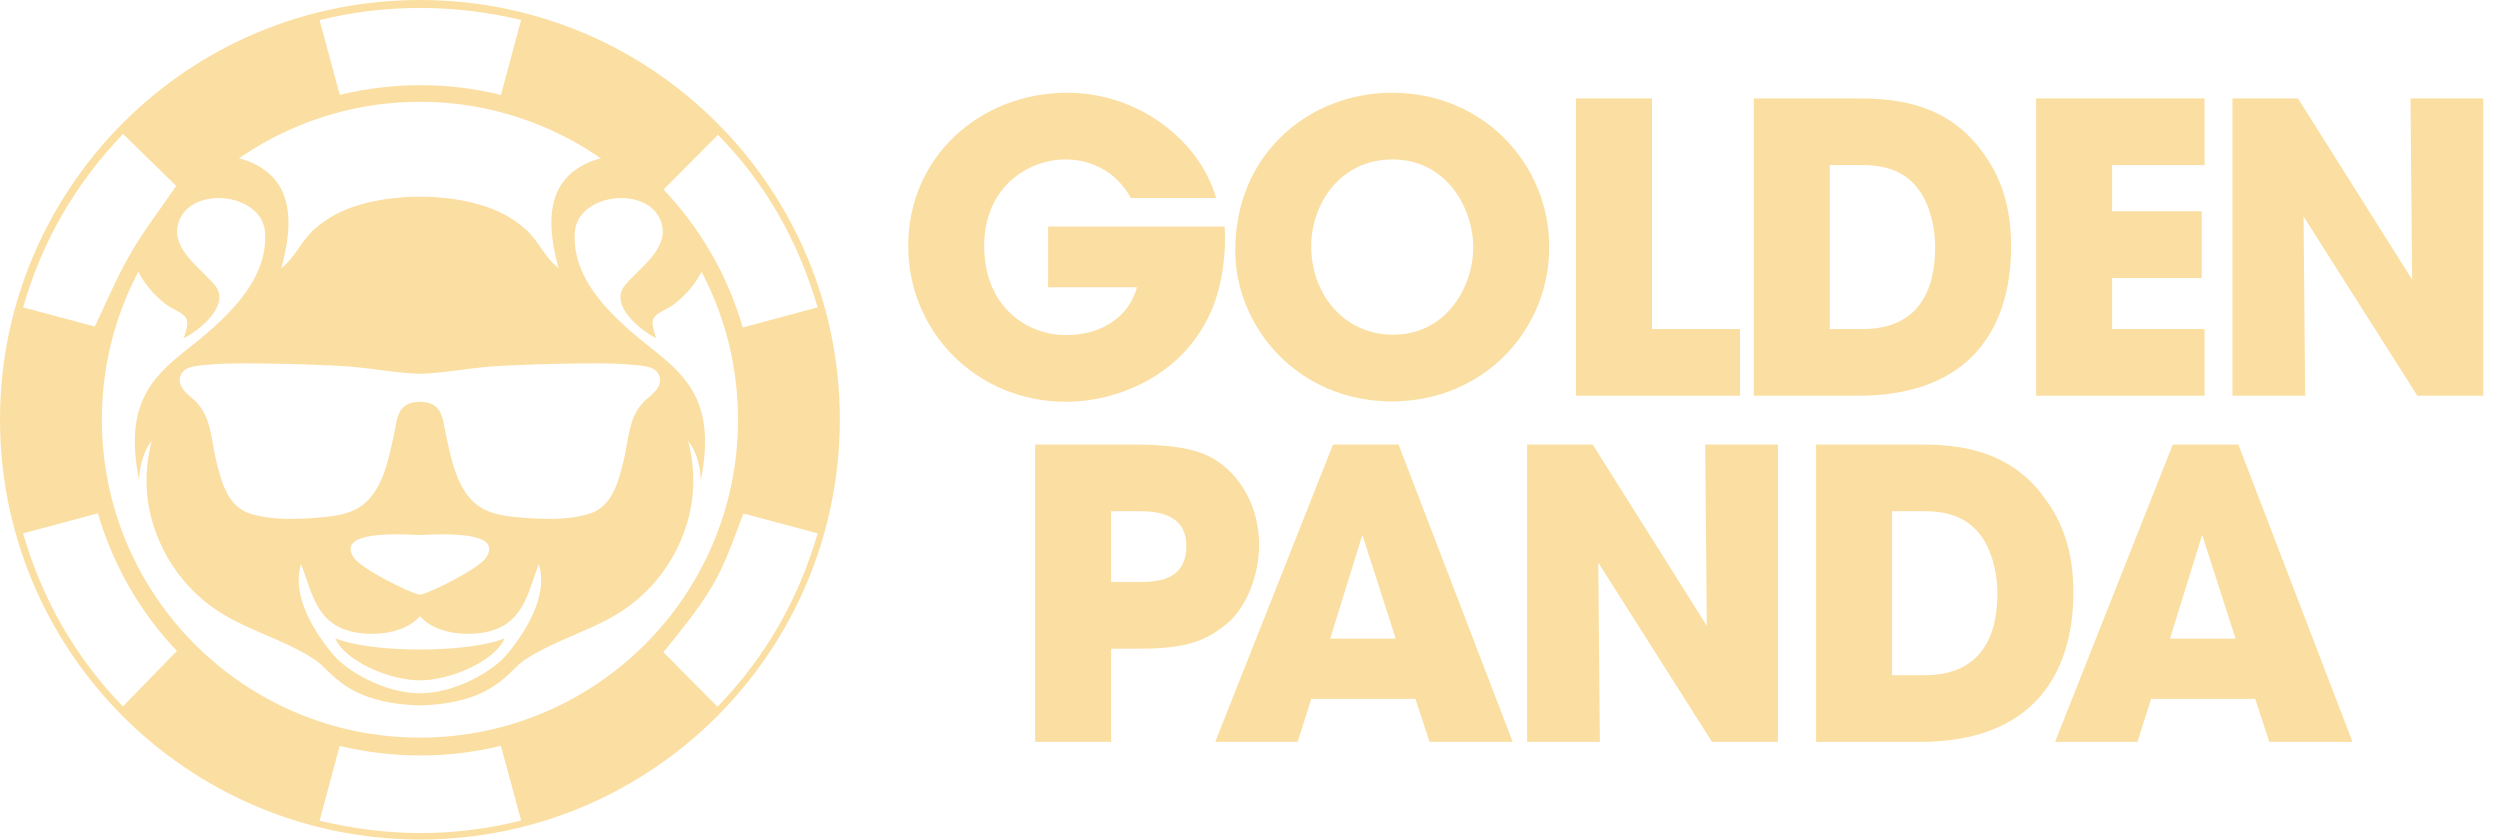 <svg width="536" height="180" viewBox="0 0 536 180" fill="none" xmlns="http://www.w3.org/2000/svg">
<path d="M140.113 75.033C132.578 69.075 122.52 60.718 123.241 49.831C123.818 41.105 140.005 39.534 141.959 48.347C143.126 53.615 136.849 57.651 133.958 61.205C130.613 65.321 137.074 70.686 140.665 72.521C140.367 71.283 139.445 69.326 140.22 68.115C140.935 66.997 143.249 66.188 144.308 65.389C147.166 63.235 149.527 60.469 150.928 57.158C150.934 57.144 150.94 57.13 150.946 57.113C150.628 56.814 150.342 56.478 150.101 56.114C148.772 54.104 147.623 51.986 146.363 49.934C146.053 49.429 145.735 48.926 145.407 48.433C145.218 48.15 144.771 47.691 144.503 47.292C141.806 44.911 139.365 42.252 136.629 39.91C135.309 38.779 134.125 37.51 132.872 36.307C132.56 36.007 132.246 35.712 131.921 35.426C131.807 35.324 131.688 35.225 131.571 35.124C130.945 34.748 130.382 34.314 129.703 34.008C129.573 33.95 129.45 33.883 129.331 33.813C127.504 34.223 125.755 34.905 124.175 35.883C116.474 40.646 117.707 50.071 119.767 57.534C115.272 53.742 115.866 50.715 109.322 46.661C102.779 42.608 93.577 42.173 90.5 42.173H89.565C86.488 42.173 77.288 42.605 70.743 46.661C64.197 50.716 64.793 53.744 60.298 57.534C62.36 50.071 63.591 40.646 55.89 35.883C53.809 34.595 51.438 33.817 48.981 33.503C47.324 35.221 45.525 36.792 43.77 38.409C41.678 40.334 39.813 42.376 38.066 44.617C38.019 44.678 37.979 44.728 37.945 44.77C37.923 44.8 37.897 44.837 37.862 44.879C37.643 45.169 37.422 45.458 37.204 45.748C36.767 46.329 36.335 46.912 35.908 47.5C35.041 48.693 34.193 49.9 33.366 51.121C31.959 53.201 30.659 55.349 29.26 57.435C30.675 60.624 32.98 63.295 35.757 65.389C36.816 66.188 39.13 66.997 39.845 68.115C40.62 69.326 39.698 71.283 39.4 72.521C42.991 70.686 49.452 65.321 46.107 61.205C43.218 57.651 36.938 53.613 38.106 48.347C40.06 39.534 56.245 41.105 56.825 49.831C57.545 60.718 47.487 69.075 39.952 75.033C32.43 80.979 26.545 86.932 29.838 103.029C29.916 97.505 32.519 94.514 32.519 94.514C30.993 100.595 30.951 106.779 33.052 113.111C35.314 119.93 39.567 125.849 45.388 130.081C52.229 135.056 60.598 136.836 67.637 141.528C71.165 143.879 74.074 150.781 90.033 151.245C105.993 150.781 108.9 143.877 112.428 141.528C119.467 136.836 127.836 135.056 134.677 130.081C140.498 125.849 144.751 119.93 147.013 113.111C149.115 106.779 149.072 100.595 147.546 94.514C147.546 94.514 150.149 97.505 150.228 103.029C153.52 86.93 147.635 80.979 140.113 75.033ZM108.453 140.552C105.818 143.634 97.932 148.63 90.033 148.63C82.132 148.63 74.245 143.631 71.612 140.552C67.424 135.652 62.43 127.736 64.543 120.942C66.582 126.084 67.474 132.111 73.085 134.648C77.719 136.742 86.438 136.412 90.033 132.093C93.627 136.412 102.346 136.742 106.98 134.648C112.591 132.111 113.483 126.086 115.522 120.942C117.635 127.736 112.641 135.654 108.453 140.552ZM90.031 114.703C94.342 114.531 108.236 113.7 104.156 119.625C102.526 121.99 92.27 127.124 90.031 127.514C87.79 127.124 77.535 121.99 75.905 119.625C71.825 113.7 85.719 114.531 90.031 114.703ZM138.809 85.411C134.681 88.857 134.878 93.954 133.675 98.885C132.576 103.391 131.199 108.708 126.28 110.172C121.498 111.594 116.232 111.355 111.321 110.93C107.115 110.566 103.252 109.941 100.465 106.469C97.433 102.691 96.596 97.573 95.547 92.975C95.11 91.062 95.034 88.479 93.383 87.135C92.502 86.417 91.264 86.153 90.028 86.135C88.793 86.153 87.555 86.417 86.673 87.135C85.023 88.479 84.944 91.062 84.509 92.975C83.461 97.573 82.624 102.691 79.592 106.469C76.805 109.941 72.942 110.566 68.736 110.93C63.825 111.357 58.559 111.596 53.777 110.172C48.858 108.71 47.483 103.391 46.382 98.885C45.179 93.954 45.378 88.859 41.248 85.411C39.728 84.144 37.782 82.547 38.827 80.277C39.77 78.224 43.345 78.372 45.279 78.151C50.438 77.558 70.4 78.201 75.158 78.608C80.114 79.03 85.051 80 90.026 80.14C95.002 79.998 99.939 79.03 104.895 78.608C109.653 78.201 129.615 77.558 134.774 78.151C136.71 78.374 140.282 78.225 141.227 80.277C142.271 82.547 140.327 84.144 138.809 85.411Z" fill="#FBDFA2"/>
<path d="M71.892 136.854C73.73 141.545 83.318 145.87 90.033 145.87C96.747 145.87 106.336 141.545 108.173 136.854C100.505 140.059 79.562 140.059 71.892 136.854Z" fill="#FBDFA2"/>
<path d="M89.991 180C39.7 179.863 -0.404 138.969 0.003 89.193C0.4 40.415 40.113 -0.28 90.598 0.001C140.365 0.279 180.127 40.741 180.062 90.004C179.998 139.778 139.735 180 89.991 180ZM89.986 158.142C127.693 158.142 158.039 127.728 158.226 90.368C158.417 52.292 127.637 22.192 90.743 21.834C53.002 21.465 21.823 51.928 21.845 90.01C21.865 127.651 52.391 158.14 89.986 158.142ZM107.391 159.906C95.868 162.688 84.371 162.645 72.83 159.938C71.385 165.309 69.96 170.6 68.517 175.963C82.96 179.437 97.317 179.535 111.732 175.927C110.277 170.553 108.848 165.281 107.391 159.906ZM72.846 20.327C84.373 17.579 95.87 17.559 107.407 20.341C108.85 14.972 110.275 9.675 111.726 4.28C97.51 0.885 82.722 0.794 68.52 4.318C69.974 9.696 71.399 14.97 72.846 20.327ZM37.776 39.864C34.024 36.195 30.218 32.473 26.378 28.718C16.252 39.319 9.018 51.656 4.954 65.909C10.185 67.305 15.326 68.676 20.316 70.01C22.87 64.718 25.082 59.359 27.962 54.388C30.86 49.387 34.421 44.77 37.776 39.864ZM153.828 151.532C164.069 140.94 171.186 128.565 175.296 114.351C169.943 112.918 164.675 111.51 159.388 110.096C157.303 115.563 155.489 121.051 152.488 126.022C149.495 130.981 145.792 135.414 142.239 139.84C146.128 143.763 149.966 147.635 153.828 151.532ZM153.941 28.909C149.99 32.873 146.142 36.734 142.261 40.628C150.256 49.085 155.936 58.948 159.257 70.203C164.615 68.763 169.904 67.343 175.292 65.894C171.166 51.745 164.2 39.387 153.941 28.909ZM26.334 151.457C30.222 147.468 34.048 143.541 37.929 139.562C29.973 131.192 24.323 121.289 20.972 110.054C15.592 111.498 10.314 112.916 4.946 114.357C9.042 128.472 16.067 140.811 26.334 151.457Z" fill="#FBDFA2"/>
<path d="M492.681 21.09L517.161 59.95L516.813 21.09H532.416V84.851H518.279L493.887 46.422L494.23 84.851H478.632V21.09H492.681Z" fill="#FBDFA2"/>
<path d="M436.544 84.851V21.09H472.657V35.393H452.833V45.302H472.054V59.605H452.833V70.548H472.657V84.851H436.544Z" fill="#FBDFA2"/>
<path d="M376.018 84.851V21.09H397.135C404.289 21.09 417.045 21.09 425.32 32.981C429.717 39.012 431.183 45.819 431.183 52.798C431.183 70.203 422.561 84.851 398.342 84.851H376.018ZM392.308 35.393V70.548H399.29C411.443 70.548 414.891 62.104 414.891 53.057C414.891 49.438 414.115 44.871 411.788 41.252C409.891 38.409 406.616 35.393 399.376 35.393H392.308Z" fill="#FBDFA2"/>
<path d="M337.896 84.851V21.09H354.187V70.548H373.064V84.851H337.896Z" fill="#FBDFA2"/>
<path d="M264.839 53.746V53.66C264.839 32.808 280.871 19.884 298.454 19.884C318.106 19.884 332.155 35.221 332.155 52.97C332.155 70.72 318.192 86.057 298.368 86.057C278.285 86.057 264.839 70.117 264.839 53.746ZM281.129 52.798V52.884C281.129 62.62 287.766 71.754 298.712 71.754C310.262 71.754 315.865 61.242 315.865 53.056C315.865 44.785 310.262 34.187 298.54 34.187C287.249 34.187 281.129 43.837 281.129 52.798Z" fill="#FBDFA2"/>
<path d="M260.743 42.458H242.47C241.607 40.907 240.487 39.443 239.108 38.15C236.436 35.824 232.902 34.187 228.42 34.187C220.404 34.187 211.009 40.132 211.009 52.712C211.009 66.067 220.49 71.84 228.506 71.84C232.557 71.84 235.919 70.806 238.505 68.997C241.09 67.273 242.901 64.688 243.762 61.586H224.714V48.576H262.552C262.897 53.143 262.38 60.639 259.622 66.842C253.416 80.887 239.108 86.143 228.593 86.143C209.285 86.143 194.719 71.064 194.719 52.712C194.719 33.67 210.061 19.884 228.851 19.884C244.107 19.884 257.208 30.137 260.743 42.458Z" fill="#FBDFA2"/>
<path d="M461.199 149.842L458.268 159.061H440.601L465.851 95.301H479.904L504.38 159.061H486.537L483.522 149.842H461.199ZM479.297 136.918L472.145 114.688L465.248 136.918H479.297Z" fill="#FBDFA2"/>
<path d="M389.367 159.061V95.301H410.484C417.638 95.301 430.395 95.301 438.67 107.192C443.067 113.223 444.532 120.03 444.532 127.009C444.532 144.414 435.91 159.061 411.691 159.061H389.367ZM405.657 109.604V144.759H412.639C424.793 144.759 428.239 136.314 428.239 127.268C428.239 123.649 427.464 119.082 425.136 115.463C423.239 112.62 419.964 109.604 412.725 109.604H405.657Z" fill="#FBDFA2"/>
<path d="M341.463 95.302L365.941 134.162L365.596 95.302H381.197V159.062H367.062L342.669 120.634L343.014 159.062H327.413V95.302H341.463Z" fill="#FBDFA2"/>
<path d="M281.144 149.843L278.213 159.062H260.544L285.798 95.302H299.848L324.326 159.062H306.485L303.468 149.843H281.144ZM299.244 136.919L292.09 114.689L285.195 136.919H299.244Z" fill="#FBDFA2"/>
<path d="M221.938 95.301H242.796C254.605 95.301 259 97.111 262.448 99.954C267.447 104.09 269.947 110.379 269.947 116.842C269.947 123.304 267.275 130.111 263.224 133.558C258.828 137.263 254.518 139.072 244.606 139.072H238.228V159.061H221.938V95.301ZM238.228 109.604V124.769H244.175C245.727 124.769 248.312 124.769 250.467 123.821C252.622 122.873 254.346 120.891 254.346 117.1C254.346 113.309 252.536 111.5 250.295 110.552C248.054 109.604 245.382 109.604 243.572 109.604H238.228Z" fill="#FBDFA2"/>
</svg>
